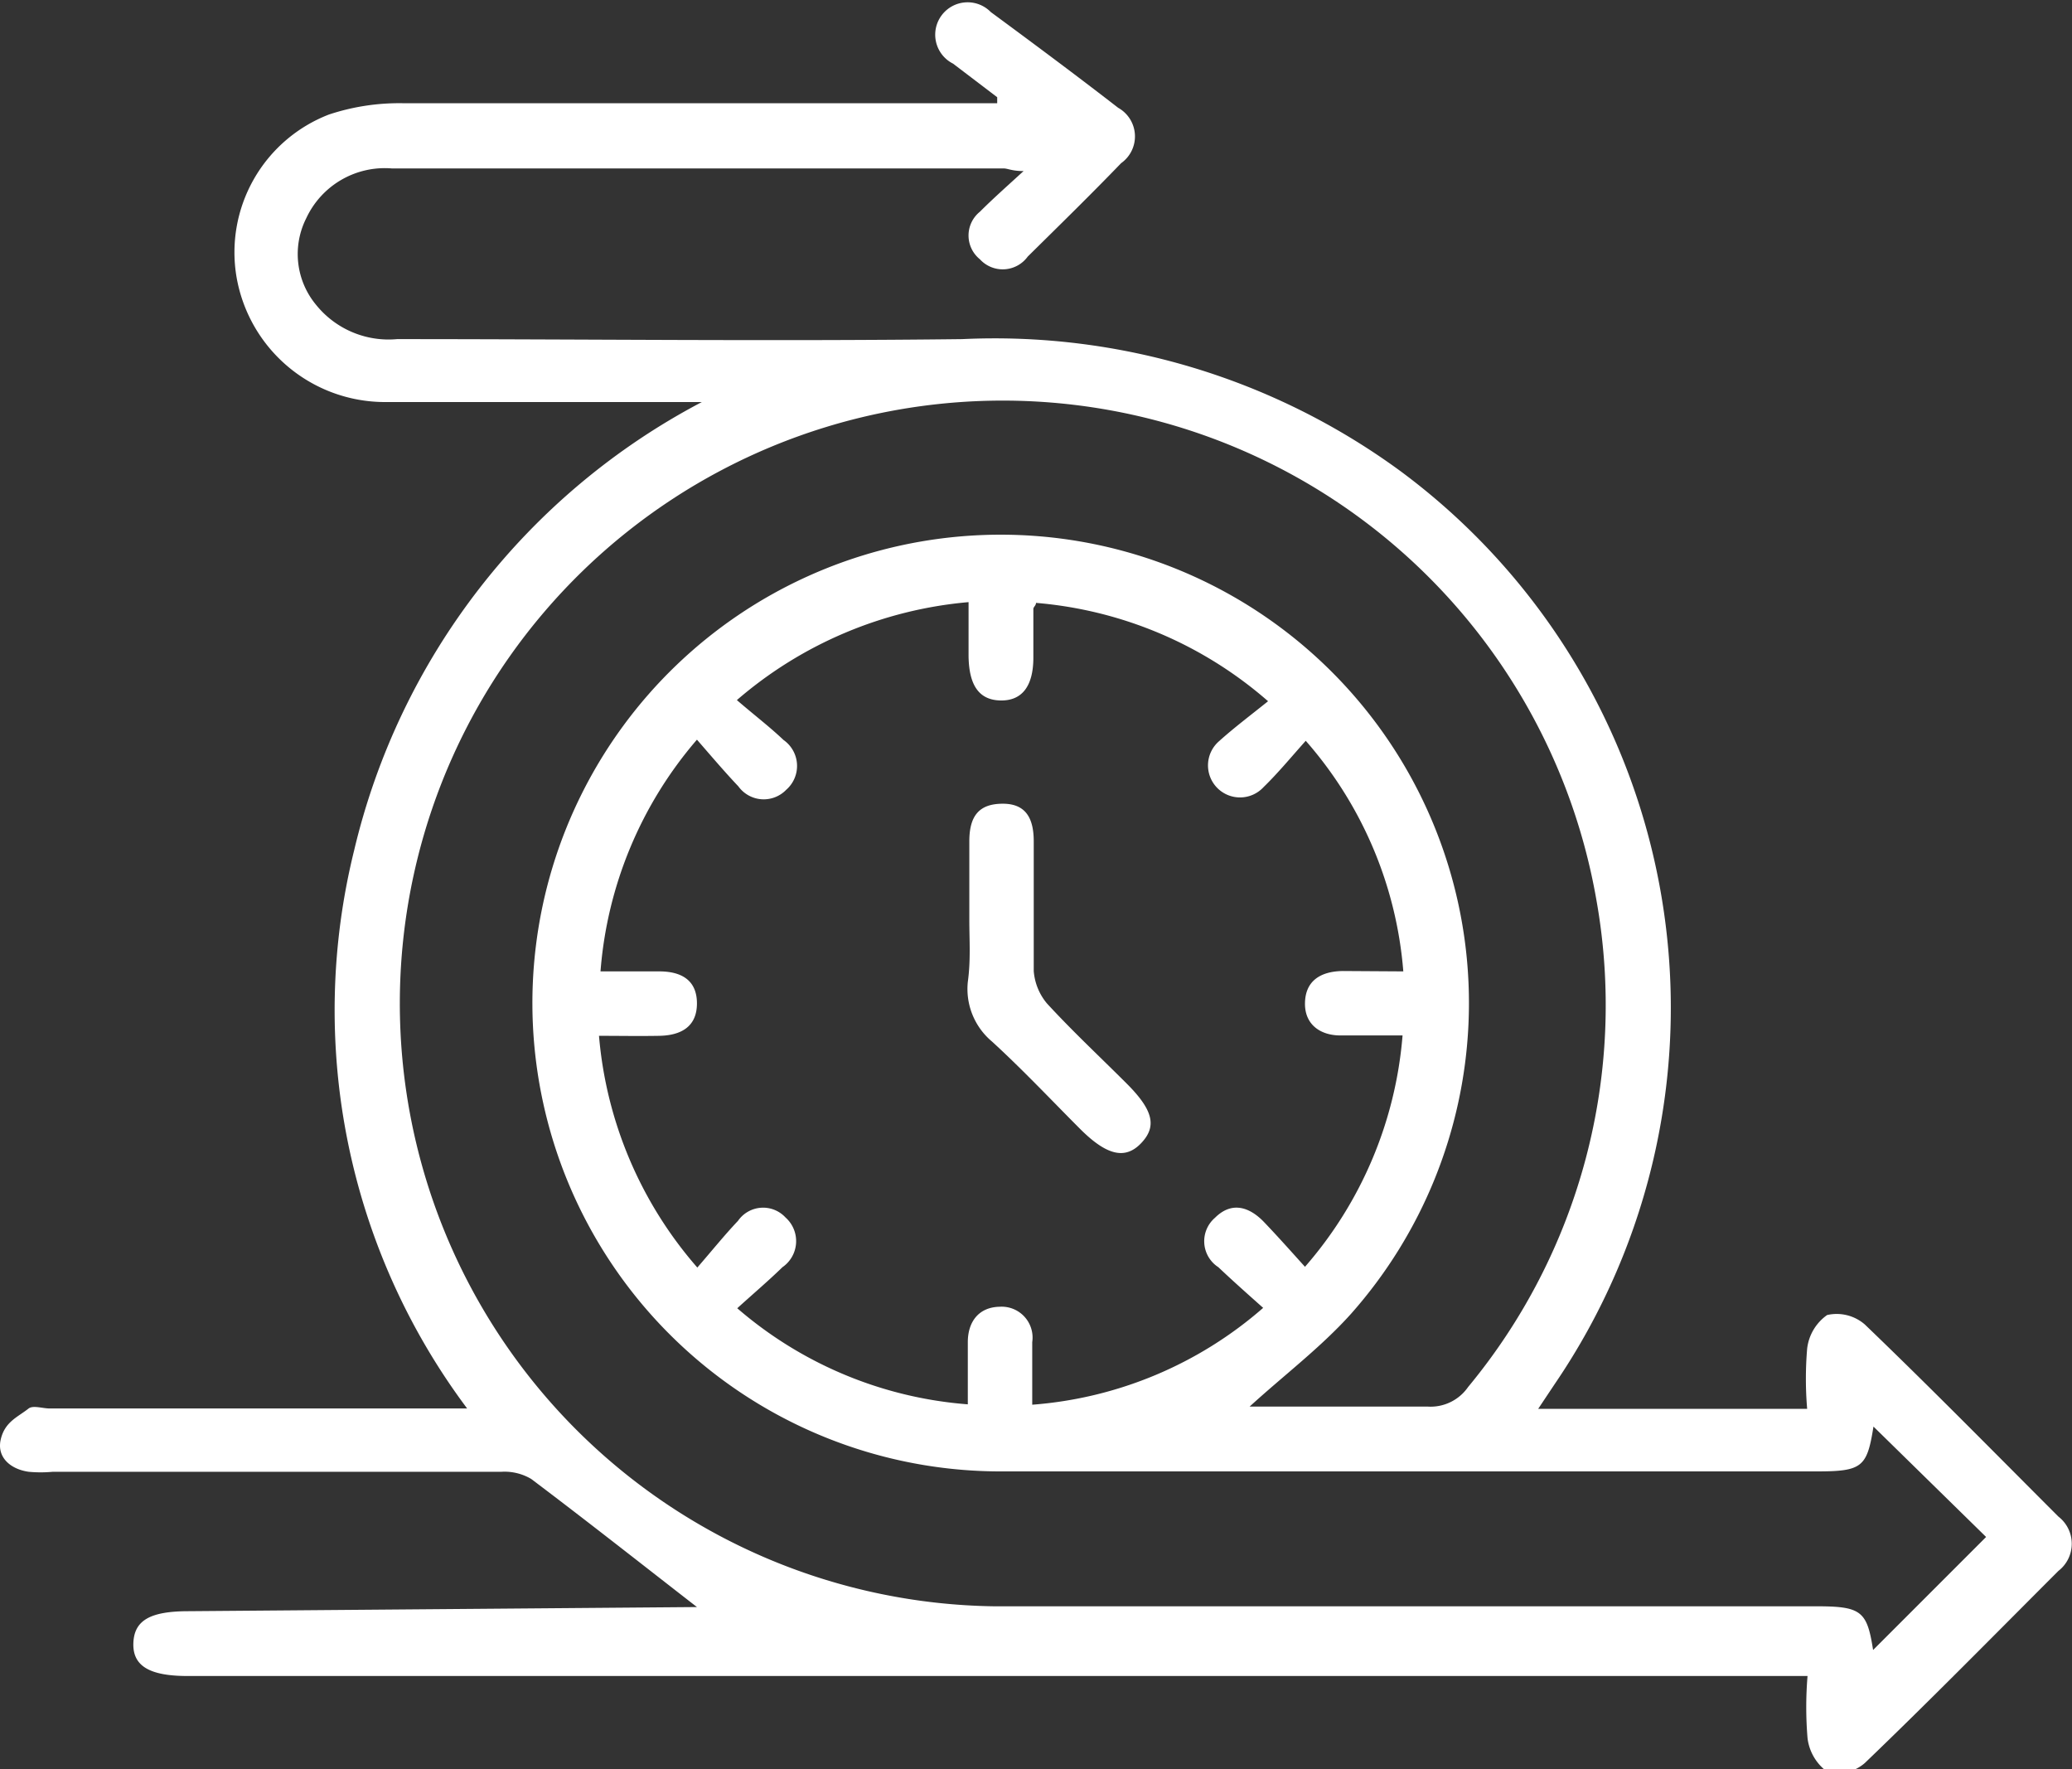 <?xml version="1.0" encoding="UTF-8"?> <svg xmlns="http://www.w3.org/2000/svg" id="a738645e-d713-41e8-a3d0-1956a13737da" data-name="Capa 1" viewBox="0 0 55 46.95"><rect x="0" y="0" width="55" height="46.95" fill="#333333" stroke="none"/><path d="M37,65.17c-1.43-1.11-2.9-2.27-4.4-3.4a1.39,1.39,0,0,0-.79-.19c-4,0-7.94,0-11.91,0a3.43,3.43,0,0,1-.64,0c-.49-.07-.85-.39-.74-.86s.45-.59.74-.82c.12-.09.37,0,.56,0H30.9a17.64,17.64,0,0,1-3-14.81,18.16,18.16,0,0,1,9.23-11.9h-.74c-2.56,0-5.11,0-7.67,0a4,4,0,0,1-3.94-3.31,3.92,3.92,0,0,1,2.45-4.32,5.92,5.92,0,0,1,2-.3c5,0,9.94,0,14.91,0h.83l0-.16-1.17-.89a.86.86,0,1,1,1-1.37c1.14.84,2.27,1.68,3.38,2.54a.87.87,0,0,1,.08,1.47c-.81.84-1.65,1.66-2.48,2.48a.82.82,0,0,1-1.27.07.81.81,0,0,1,0-1.26c.34-.34.69-.65,1.16-1.08-.31,0-.42-.07-.53-.07H28.9a2.3,2.3,0,0,0-2.27,1.32,2.11,2.11,0,0,0,.26,2.3,2.47,2.47,0,0,0,2.15.91c5,0,10,.06,15,0a18.23,18.23,0,0,1,11.63,3.5,17.72,17.72,0,0,1,4.1,24.23l-.44.66h7.14a9.49,9.49,0,0,1,0-1.6,1.27,1.27,0,0,1,.53-.89,1.14,1.14,0,0,1,1,.25c1.74,1.67,3.43,3.39,5.14,5.1a.91.91,0,0,1,0,1.44c-1.71,1.71-3.4,3.43-5.14,5.1a1.09,1.09,0,0,1-1,.23,1.3,1.3,0,0,1-.52-.89,10,10,0,0,1,0-1.65h-43c-1,0-1.46-.26-1.44-.87s.45-.85,1.47-.85Zm31.23-4.79c-.17,1.08-.3,1.19-1.51,1.19H45.14a12.43,12.43,0,1,1,9.22-4.18c-.8.89-1.77,1.62-2.69,2.46,1.58,0,3.16,0,4.73,0a1.21,1.21,0,0,0,1.07-.52,15.88,15.88,0,0,0,3.41-12.9,16,16,0,1,0-16,18.72H66.72c1.19,0,1.34.13,1.5,1.16l3-3ZM55.75,48.3a10.54,10.54,0,0,0-2.59-6.12c-.41.46-.74.86-1.12,1.23a.85.85,0,1,1-1.18-1.22c.4-.36.84-.69,1.3-1.06A10.71,10.71,0,0,0,46,38.52c0,.07-.07.11-.07.16,0,.43,0,.86,0,1.29,0,.76-.3,1.15-.87,1.14s-.84-.4-.85-1.18V38.5a10.85,10.85,0,0,0-6.15,2.6c.44.38.86.7,1.24,1.06a.84.84,0,0,1,.07,1.32.83.83,0,0,1-1.27-.09c-.36-.38-.7-.78-1.1-1.24a10.67,10.67,0,0,0-2.56,6.15H36c.57,0,1,.22,1,.85s-.44.85-1,.86-1,0-1.6,0a10.72,10.72,0,0,0,2.61,6.15c.39-.45.72-.86,1.08-1.24a.81.81,0,0,1,1.26-.09.84.84,0,0,1-.08,1.32c-.37.36-.77.7-1.2,1.09a10.59,10.59,0,0,0,6.12,2.55c0-.6,0-1.12,0-1.65s.28-.93.85-.94a.82.82,0,0,1,.86.94c0,.54,0,1.08,0,1.66a10.52,10.52,0,0,0,6.13-2.57c-.45-.4-.82-.73-1.19-1.08a.82.82,0,0,1-.09-1.31c.44-.44.91-.3,1.31.12s.7.76,1.08,1.18A10.63,10.63,0,0,0,55.73,50c-.61,0-1.13,0-1.65,0s-.95-.28-.94-.86.4-.84,1-.85Z" transform="translate(-18.5 -22.52)" style="fill:#fff"></path><path d="M44.23,46.93c0-.7,0-1.39,0-2.08s.27-1,.89-1,.82.4.82,1c0,1.15,0,2.29,0,3.44a1.52,1.52,0,0,0,.35.86c.68.74,1.41,1.42,2.12,2.13s.8,1.14.38,1.58-.91.33-1.62-.38-1.53-1.58-2.34-2.32a1.82,1.82,0,0,1-.64-1.58C44.27,48,44.23,47.47,44.23,46.93Z" transform="translate(-18.5 -22.52)" style="fill:#fff"></path></svg> 